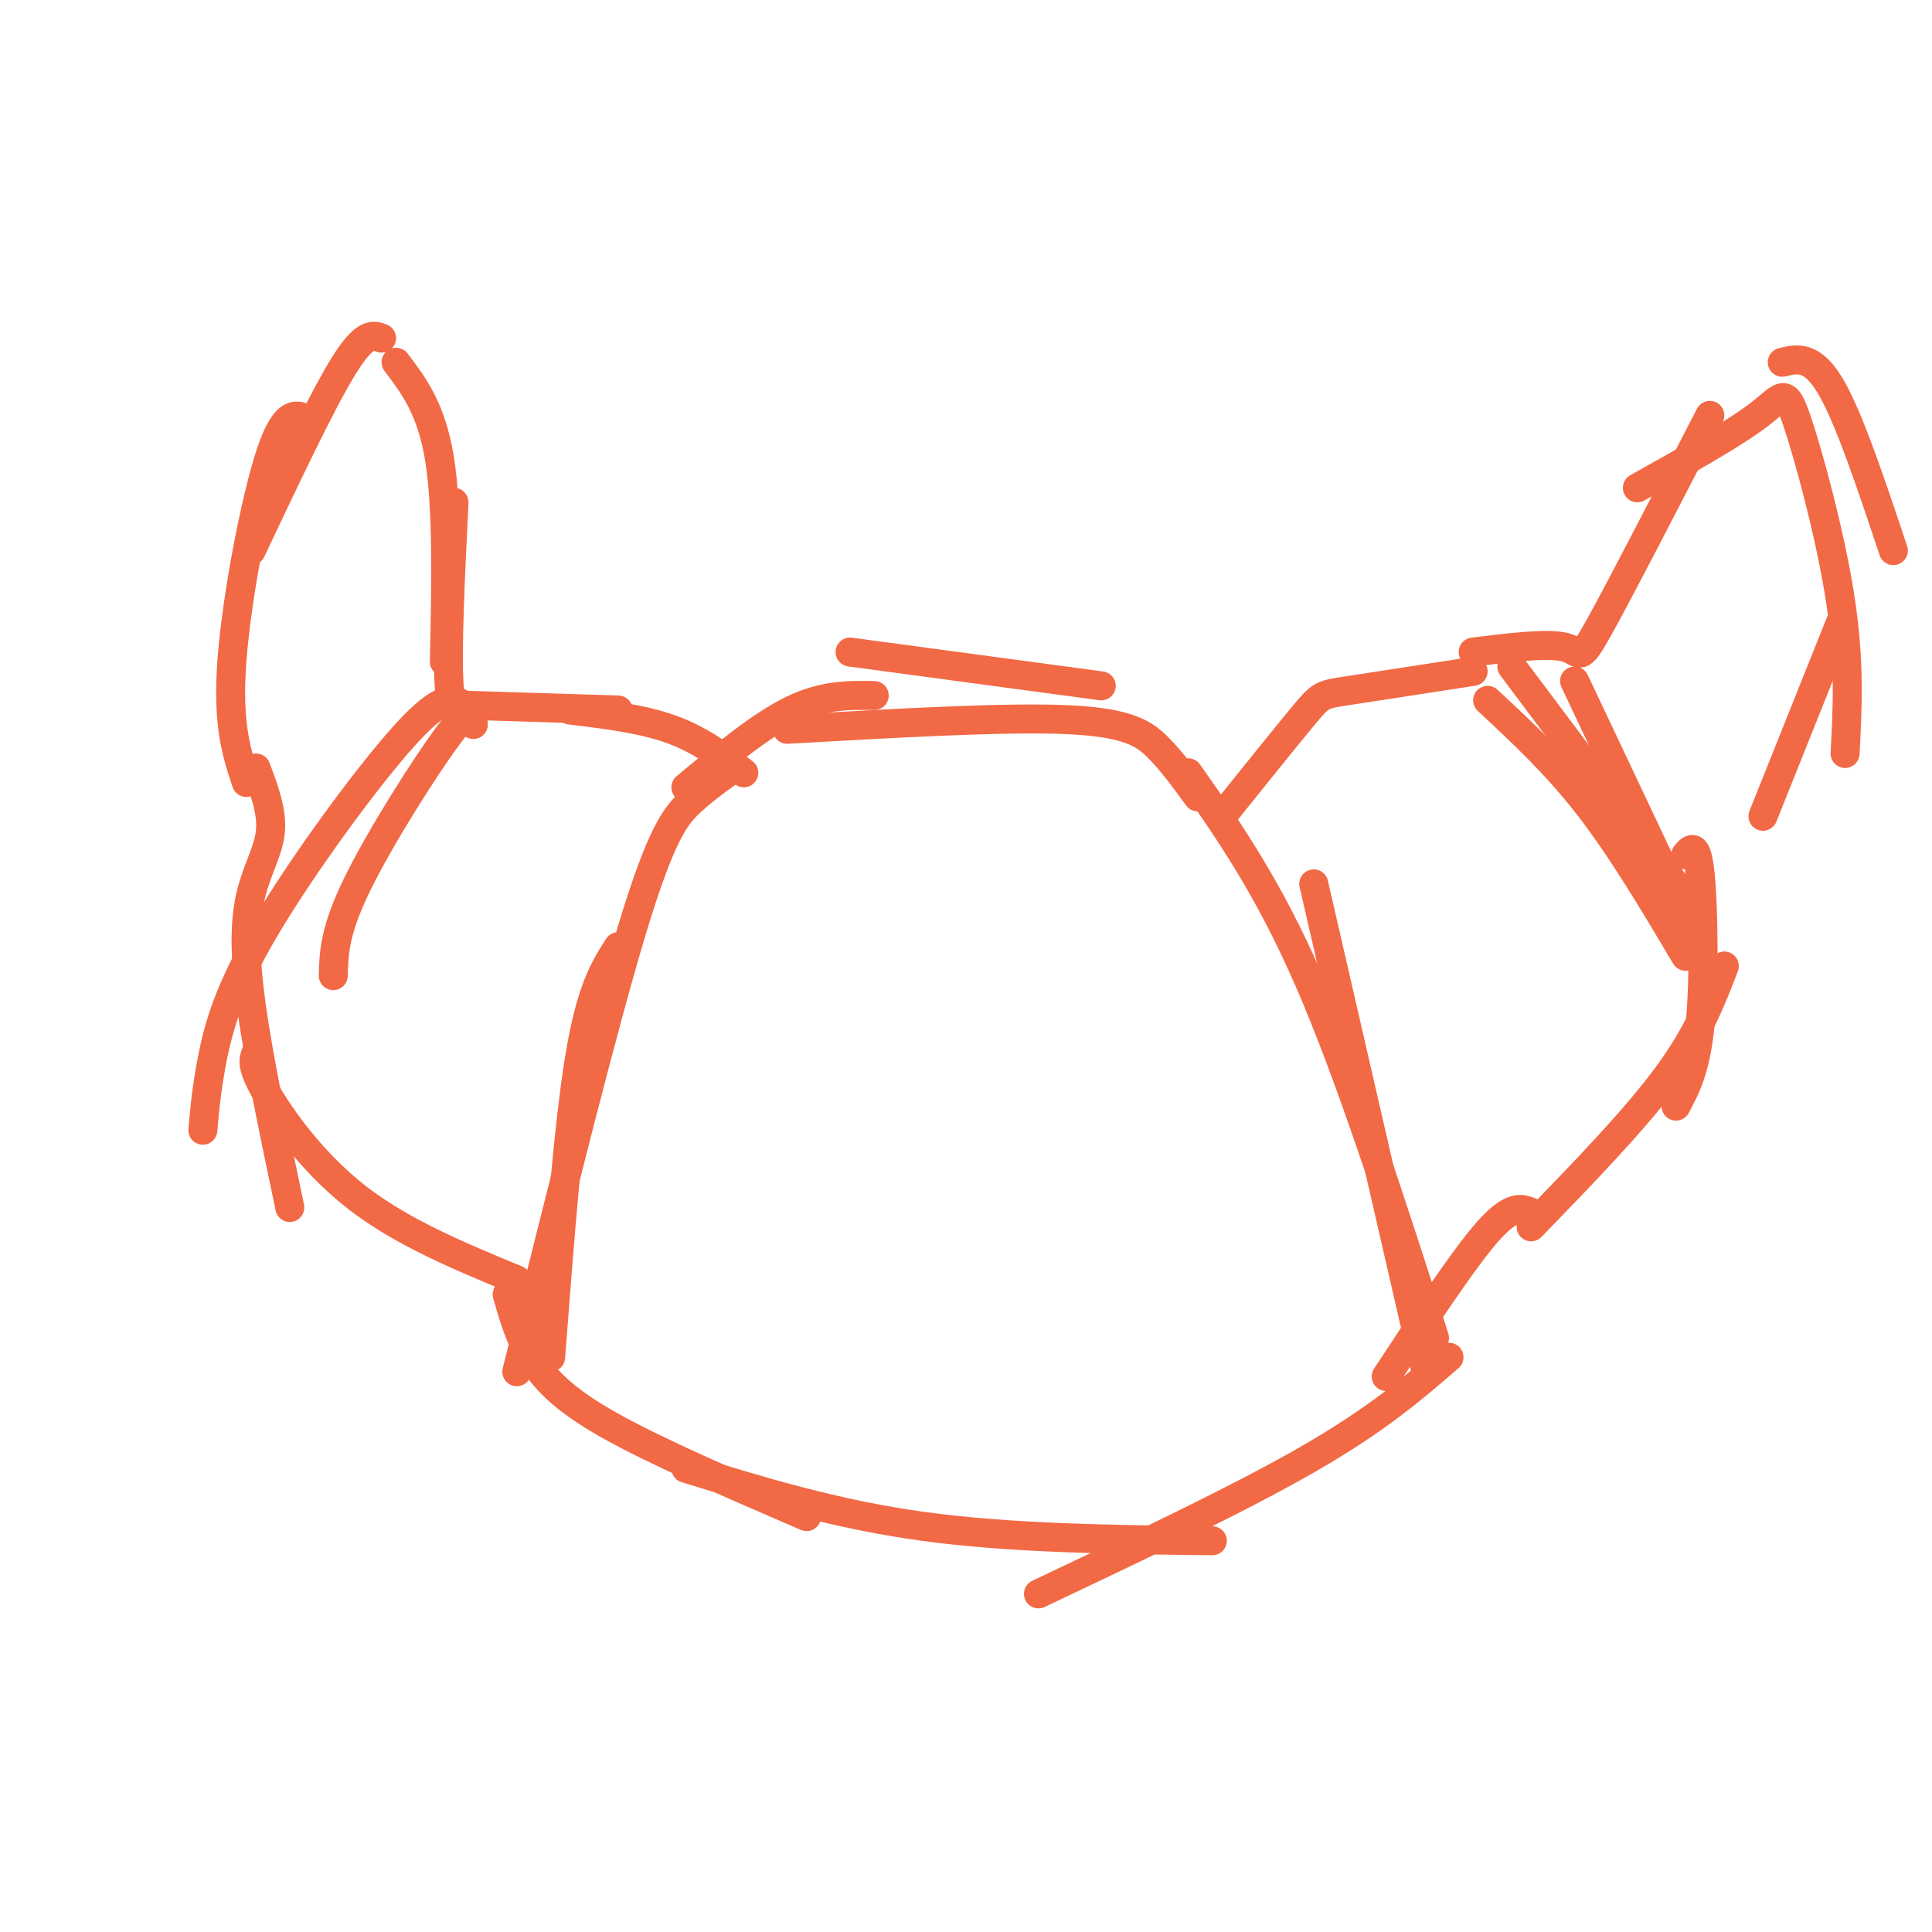 <svg viewBox='0 0 400 400' version='1.1' xmlns='http://www.w3.org/2000/svg' xmlns:xlink='http://www.w3.org/1999/xlink'><g fill='none' stroke='rgb(242,105,70)' stroke-width='6' stroke-linecap='round' stroke-linejoin='round'><path d='M142,163c7.750,-6.417 15.500,-12.833 22,-16c6.500,-3.167 11.750,-3.083 17,-3'/><path d='M176,135c0.000,0.000 52.000,7.000 52,7'/><path d='M163,151c22.556,-1.289 45.111,-2.578 58,-2c12.889,0.578 16.111,3.022 19,6c2.889,2.978 5.444,6.489 8,10'/><path d='M154,160c-4.500,-3.417 -9.000,-6.833 -15,-9c-6.000,-2.167 -13.500,-3.083 -21,-4'/><path d='M128,147c0.000,0.000 -32.000,-1.000 -32,-1'/><path d='M97,149c-1.750,0.250 -3.500,0.500 -4,-7c-0.500,-7.500 0.250,-22.750 1,-38'/><path d='M92,137c0.333,-15.833 0.667,-31.667 -1,-42c-1.667,-10.333 -5.333,-15.167 -9,-20'/><path d='M79,70c-1.750,-0.667 -3.500,-1.333 -8,6c-4.500,7.333 -11.750,22.667 -19,38'/><path d='M64,87c-2.422,-1.267 -4.844,-2.533 -8,7c-3.156,9.533 -7.044,29.867 -8,43c-0.956,13.133 1.022,19.067 3,25'/><path d='M53,159c1.673,4.458 3.345,8.917 3,13c-0.345,4.083 -2.708,7.792 -4,13c-1.292,5.208 -1.512,11.917 0,23c1.512,11.083 4.756,26.542 8,42'/><path d='M53,218c-0.533,1.311 -1.067,2.622 2,8c3.067,5.378 9.733,14.822 19,22c9.267,7.178 21.133,12.089 33,17'/><path d='M105,268c1.244,4.356 2.489,8.711 5,13c2.511,4.289 6.289,8.511 16,14c9.711,5.489 25.356,12.244 41,19'/><path d='M142,304c15.417,4.750 30.833,9.500 49,12c18.167,2.500 39.083,2.750 60,3'/><path d='M253,169c6.756,-8.400 13.511,-16.800 17,-21c3.489,-4.200 3.711,-4.200 9,-5c5.289,-0.800 15.644,-2.400 26,-4'/><path d='M305,135c7.756,-0.956 15.511,-1.911 19,-1c3.489,0.911 2.711,3.689 7,-4c4.289,-7.689 13.644,-25.844 23,-44'/><path d='M369,75c3.083,-0.750 6.167,-1.500 10,5c3.833,6.500 8.417,20.250 13,34'/><path d='M339,101c9.923,-5.542 19.845,-11.083 25,-15c5.155,-3.917 5.542,-6.208 8,1c2.458,7.208 6.988,23.917 9,37c2.012,13.083 1.506,22.542 1,32'/><path d='M381,129c0.000,0.000 -16.000,40.000 -16,40'/><path d='M349,177c1.156,-1.378 2.311,-2.756 3,4c0.689,6.756 0.911,21.644 0,31c-0.911,9.356 -2.956,13.178 -5,17'/><path d='M357,200c-2.667,7.000 -5.333,14.000 -12,23c-6.667,9.000 -17.333,20.000 -28,31'/><path d='M317,251c-2.000,-0.833 -4.000,-1.667 -9,4c-5.000,5.667 -13.000,17.833 -21,30'/><path d='M300,281c-7.417,6.417 -14.833,12.833 -29,21c-14.167,8.167 -35.083,18.083 -56,28'/><path d='M152,159c-3.000,2.111 -6.000,4.222 -9,7c-3.000,2.778 -6.000,6.222 -12,26c-6.000,19.778 -15.000,55.889 -24,92'/><path d='M128,196c-2.833,4.417 -5.667,8.833 -8,23c-2.333,14.167 -4.167,38.083 -6,62'/><path d='M246,160c8.250,11.750 16.500,23.500 25,43c8.500,19.500 17.250,46.750 26,74'/><path d='M272,183c0.000,0.000 23.000,100.000 23,100'/><path d='M98,150c-0.111,-2.178 -0.222,-4.356 -5,2c-4.778,6.356 -14.222,21.244 -19,31c-4.778,9.756 -4.889,14.378 -5,19'/><path d='M96,146c-2.107,-1.274 -4.214,-2.548 -12,6c-7.786,8.548 -21.250,26.917 -29,40c-7.750,13.083 -9.786,20.881 -11,27c-1.214,6.119 -1.607,10.560 -2,15'/><path d='M308,145c7.083,6.583 14.167,13.167 21,22c6.833,8.833 13.417,19.917 20,31'/><path d='M313,138c0.000,0.000 39.000,52.000 39,52'/><path d='M326,141c0.000,0.000 26.000,55.000 26,55'/></g>
</svg>